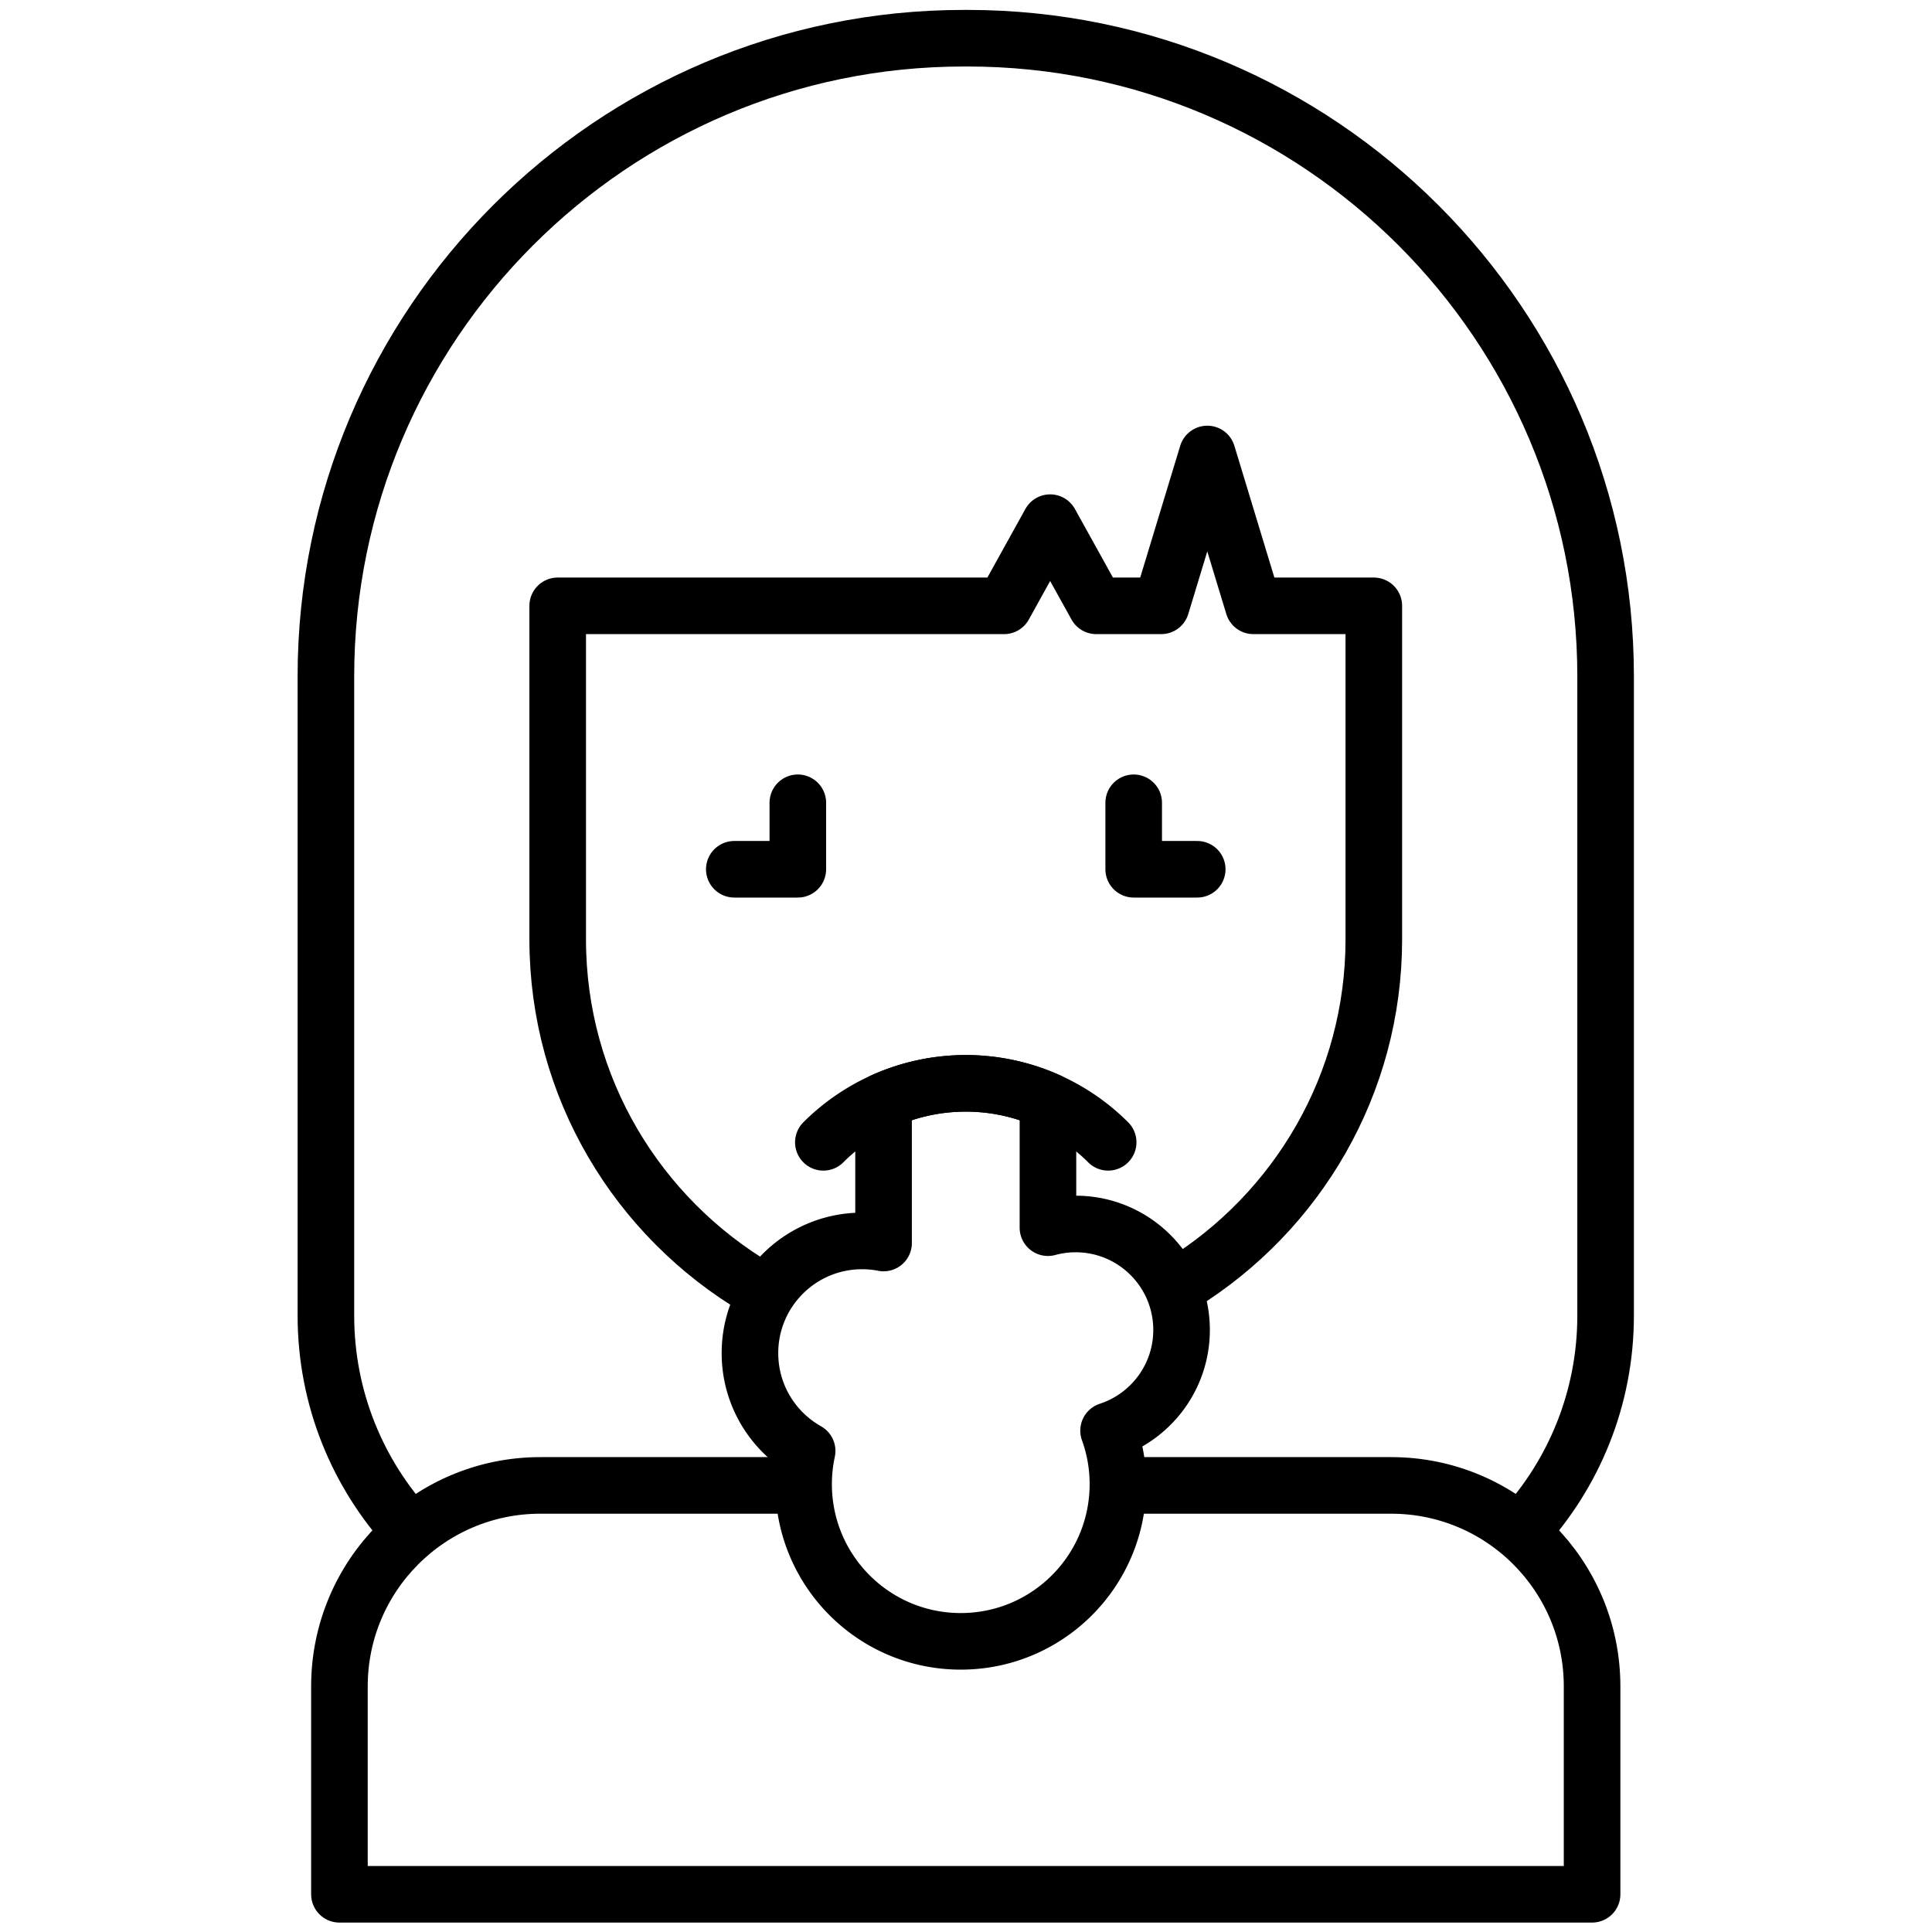 <?xml version="1.0" encoding="UTF-8"?> <svg xmlns="http://www.w3.org/2000/svg" xmlns:xlink="http://www.w3.org/1999/xlink" version="1.1" width="512" height="512" x="0" y="0" viewBox="0 0 682.667 682.667" style="enable-background:new 0 0 512 512" xml:space="preserve" class=""><g><defs stroke-width="15" style="stroke-width: 15;"><clipPath id="a" stroke-width="15" style="stroke-width: 15;"><path d="M0 512h512V0H0Z" fill="#000000" opacity="1" data-original="#000000" stroke-width="15" style="stroke-width: 15;"></path></clipPath></defs><g clip-path="url(#a)" transform="matrix(1.333 0 0 -1.333 0 682.667)" stroke-width="15" style="stroke-width: 15;"><path d="M0 0c13.814 15.021 22.26 35.054 22.26 57.023v169.426c0 93.283-75.873 169.174-169.134 169.174h-.954c-93.26 0-169.133-75.891-169.133-169.174V57.023c0-21.969 8.445-42.002 22.259-57.023" style="stroke-width: 15; stroke-linecap: round; stroke-linejoin: round; stroke-miterlimit: 10; stroke-dasharray: none; stroke-opacity: 1;" transform="translate(403.35 106.377)" fill="none" stroke="#000000" stroke-width="15" stroke-linecap="round" stroke-linejoin="round" stroke-miterlimit="10" stroke-dasharray="none" stroke-opacity="" data-original="#000000" class=""></path><path d="M0 0h71.635c29.42 0 53.269-23.855 53.269-53.282v-55.1h-332.05v55.1C-207.146-23.855-183.297 0-153.877 0h68.288" style="stroke-width: 15; stroke-linecap: round; stroke-linejoin: round; stroke-miterlimit: 10; stroke-dasharray: none; stroke-opacity: 1;" transform="translate(297.121 118.382)" fill="none" stroke="#000000" stroke-width="15" stroke-linecap="round" stroke-linejoin="round" stroke-miterlimit="10" stroke-dasharray="none" stroke-opacity="" data-original="#000000" class=""></path><path d="M0 0a53.2 53.2 0 0 0 9.877 7.778 53.028 53.028 0 0 0 6.084 3.207 53.402 53.402 0 0 0 43.573 0 53.028 53.028 0 0 0 6.084-3.207A53.2 53.2 0 0 0 75.495 0" style="stroke-width: 15; stroke-linecap: round; stroke-linejoin: round; stroke-miterlimit: 10; stroke-dasharray: none; stroke-opacity: 1;" transform="translate(218.252 209.33)" fill="none" stroke="#000000" stroke-width="15" stroke-linecap="round" stroke-linejoin="round" stroke-miterlimit="10" stroke-dasharray="none" stroke-opacity="" data-original="#000000" class=""></path><path d="M0 0c30.597 18.998 50.952 52.78 50.952 91.288v88.387H19.028L6.809 219.927l-12.221-40.252h-17.213l-12.221 22.05-12.219-22.05h-118.32V91.288c0-39.348 21.253-73.761 52.968-92.51" style="stroke-width: 15; stroke-linecap: round; stroke-linejoin: round; stroke-miterlimit: 10; stroke-dasharray: none; stroke-opacity: 1;" transform="translate(313.217 171.86)" fill="none" stroke="#000000" stroke-width="15" stroke-linecap="round" stroke-linejoin="round" stroke-miterlimit="10" stroke-dasharray="none" stroke-opacity="" data-original="#000000" class=""></path><path d="M0 0h-16.841l-.001 17.625" style="stroke-width: 15; stroke-linecap: round; stroke-linejoin: round; stroke-miterlimit: 10; stroke-dasharray: none; stroke-opacity: 1;" transform="translate(317.356 281.706)" fill="none" stroke="#000000" stroke-width="15" stroke-linecap="round" stroke-linejoin="round" stroke-miterlimit="10" stroke-dasharray="none" stroke-opacity="" data-original="#000000" class=""></path><path d="M0 0h16.84l.001 17.625" style="stroke-width: 15; stroke-linecap: round; stroke-linejoin: round; stroke-miterlimit: 10; stroke-dasharray: none; stroke-opacity: 1;" transform="translate(194.645 281.706)" fill="none" stroke="#000000" stroke-width="15" stroke-linecap="round" stroke-linejoin="round" stroke-miterlimit="10" stroke-dasharray="none" stroke-opacity="" data-original="#000000" class=""></path><path d="M0 0a41.498 41.498 0 0 0 2.479-14.172c0-23.017-18.65-41.671-41.661-41.671-23.011 0-41.66 18.654-41.66 41.671 0 3.017.328 5.965.936 8.804-9.052 5.099-15.155 14.8-15.155 25.924 0 16.423 13.303 29.739 29.722 29.739 1.951 0 3.853-.189 5.695-.547v37.676a53.402 53.402 0 0 0 43.573 0V53.811c2.34.637 4.8.976 7.348.976 15.503 0 28.07-12.579 28.07-28.086C19.347 14.242 11.231 3.675 0 0Z" style="stroke-width: 15; stroke-linecap: round; stroke-linejoin: round; stroke-miterlimit: 10; stroke-dasharray: none; stroke-opacity: 1;" transform="translate(293.857 132.89)" fill="none" stroke="#000000" stroke-width="15" stroke-linecap="round" stroke-linejoin="round" stroke-miterlimit="10" stroke-dasharray="none" stroke-opacity="" data-original="#000000" class=""></path></g></g></svg> 